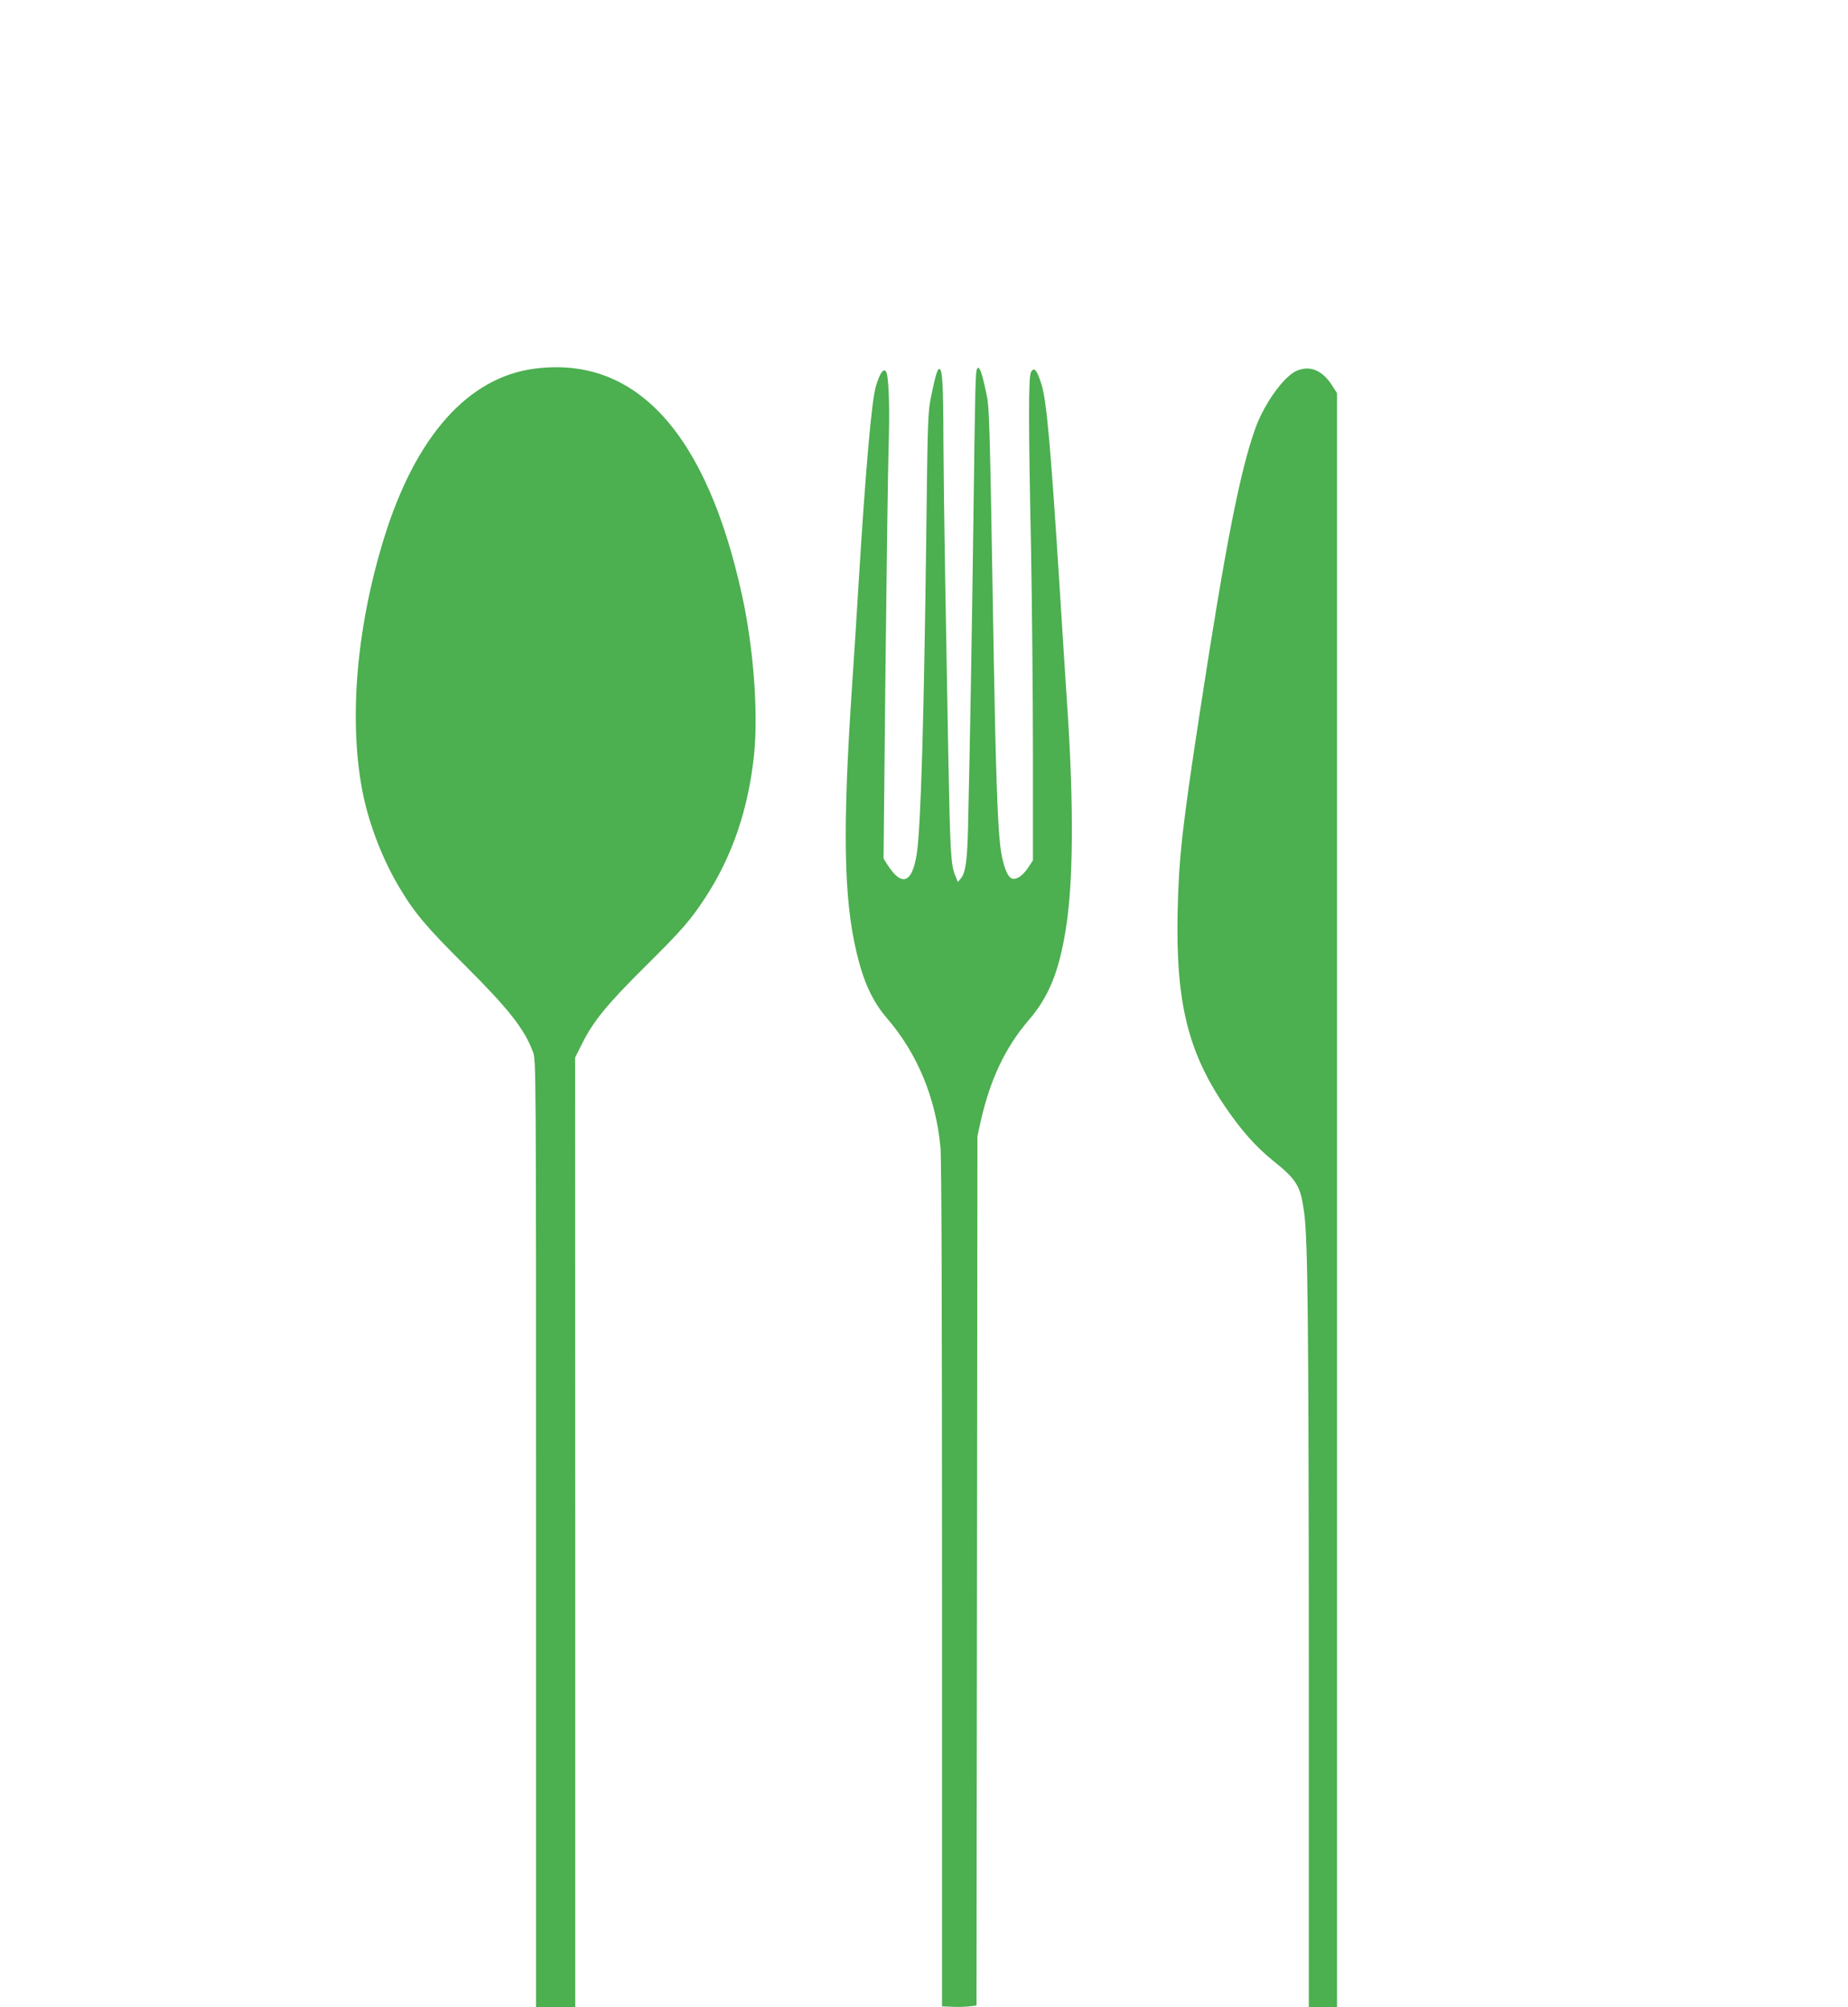 <?xml version="1.0" standalone="no"?>
<!DOCTYPE svg PUBLIC "-//W3C//DTD SVG 20010904//EN"
 "http://www.w3.org/TR/2001/REC-SVG-20010904/DTD/svg10.dtd">
<svg version="1.0" xmlns="http://www.w3.org/2000/svg"
 width="1179pt" height="1280pt" viewBox="0 0 1179 1280"
 preserveAspectRatio="xMidYMid meet">
<g transform="translate(0,1280) scale(0.1,-0.1)"
fill="#4caf50" stroke="none">
<path d="M3411 10449 c-425 -55 -759 -431 -960 -1078 -182 -587 -230 -1197
-130 -1659 41 -186 123 -397 223 -565 96 -163 174 -257 416 -497 285 -284 386
-412 440 -558 20 -53 20 -69 20 -3073 l0 -3019 125 0 125 0 0 3028 -1 3027 45
90 c70 141 160 251 396 485 242 240 293 298 392 449 171 263 273 563 309 910
27 265 -3 673 -75 1006 -226 1042 -678 1538 -1325 1454z"/>
<path d="M6235 10450 c-12 -20 -13 -62 -25 -975 -9 -696 -21 -1383 -34 -1955
-5 -207 -16 -286 -46 -322 l-19 -23 -16 40 c-29 68 -33 144 -45 770 -6 336
-15 844 -20 1130 -5 286 -10 678 -11 870 -1 362 -6 456 -25 462 -13 4 -26 -40
-55 -182 -19 -92 -21 -158 -29 -835 -15 -1215 -35 -1903 -61 -2074 -29 -189
-95 -214 -187 -71 l-25 40 12 1180 c7 649 16 1295 20 1436 9 273 1 473 -18
492 -17 17 -37 -13 -62 -93 -28 -91 -66 -520 -114 -1305 -8 -137 -26 -419 -40
-625 -60 -899 -52 -1343 30 -1685 44 -187 102 -312 195 -420 193 -224 310
-507 340 -820 7 -73 10 -1023 10 -2795 l0 -2685 67 -3 c38 -2 87 0 110 3 l43
6 3 2772 3 2772 21 95 c60 266 157 470 304 642 129 149 194 307 238 578 49
292 52 796 11 1410 -11 168 -34 519 -50 780 -58 912 -83 1186 -116 1291 -29
91 -46 111 -66 77 -17 -29 -17 -307 0 -1133 6 -335 12 -918 12 -1296 l0 -686
-31 -47 c-37 -55 -80 -82 -108 -66 -29 15 -58 103 -70 210 -17 149 -29 513
-41 1200 -27 1610 -27 1586 -50 1694 -26 123 -43 166 -55 146z"/>
<path d="M8272 10435 c-81 -35 -206 -209 -262 -364 -98 -271 -191 -743 -354
-1806 -114 -743 -135 -930 -143 -1282 -12 -567 64 -885 296 -1230 108 -160
200 -264 314 -356 151 -121 174 -160 197 -327 24 -170 29 -714 30 -2837 l0
-2233 90 0 90 0 0 5147 0 5146 -32 50 c-62 96 -141 129 -226 92z"/>
</g>
</svg>
